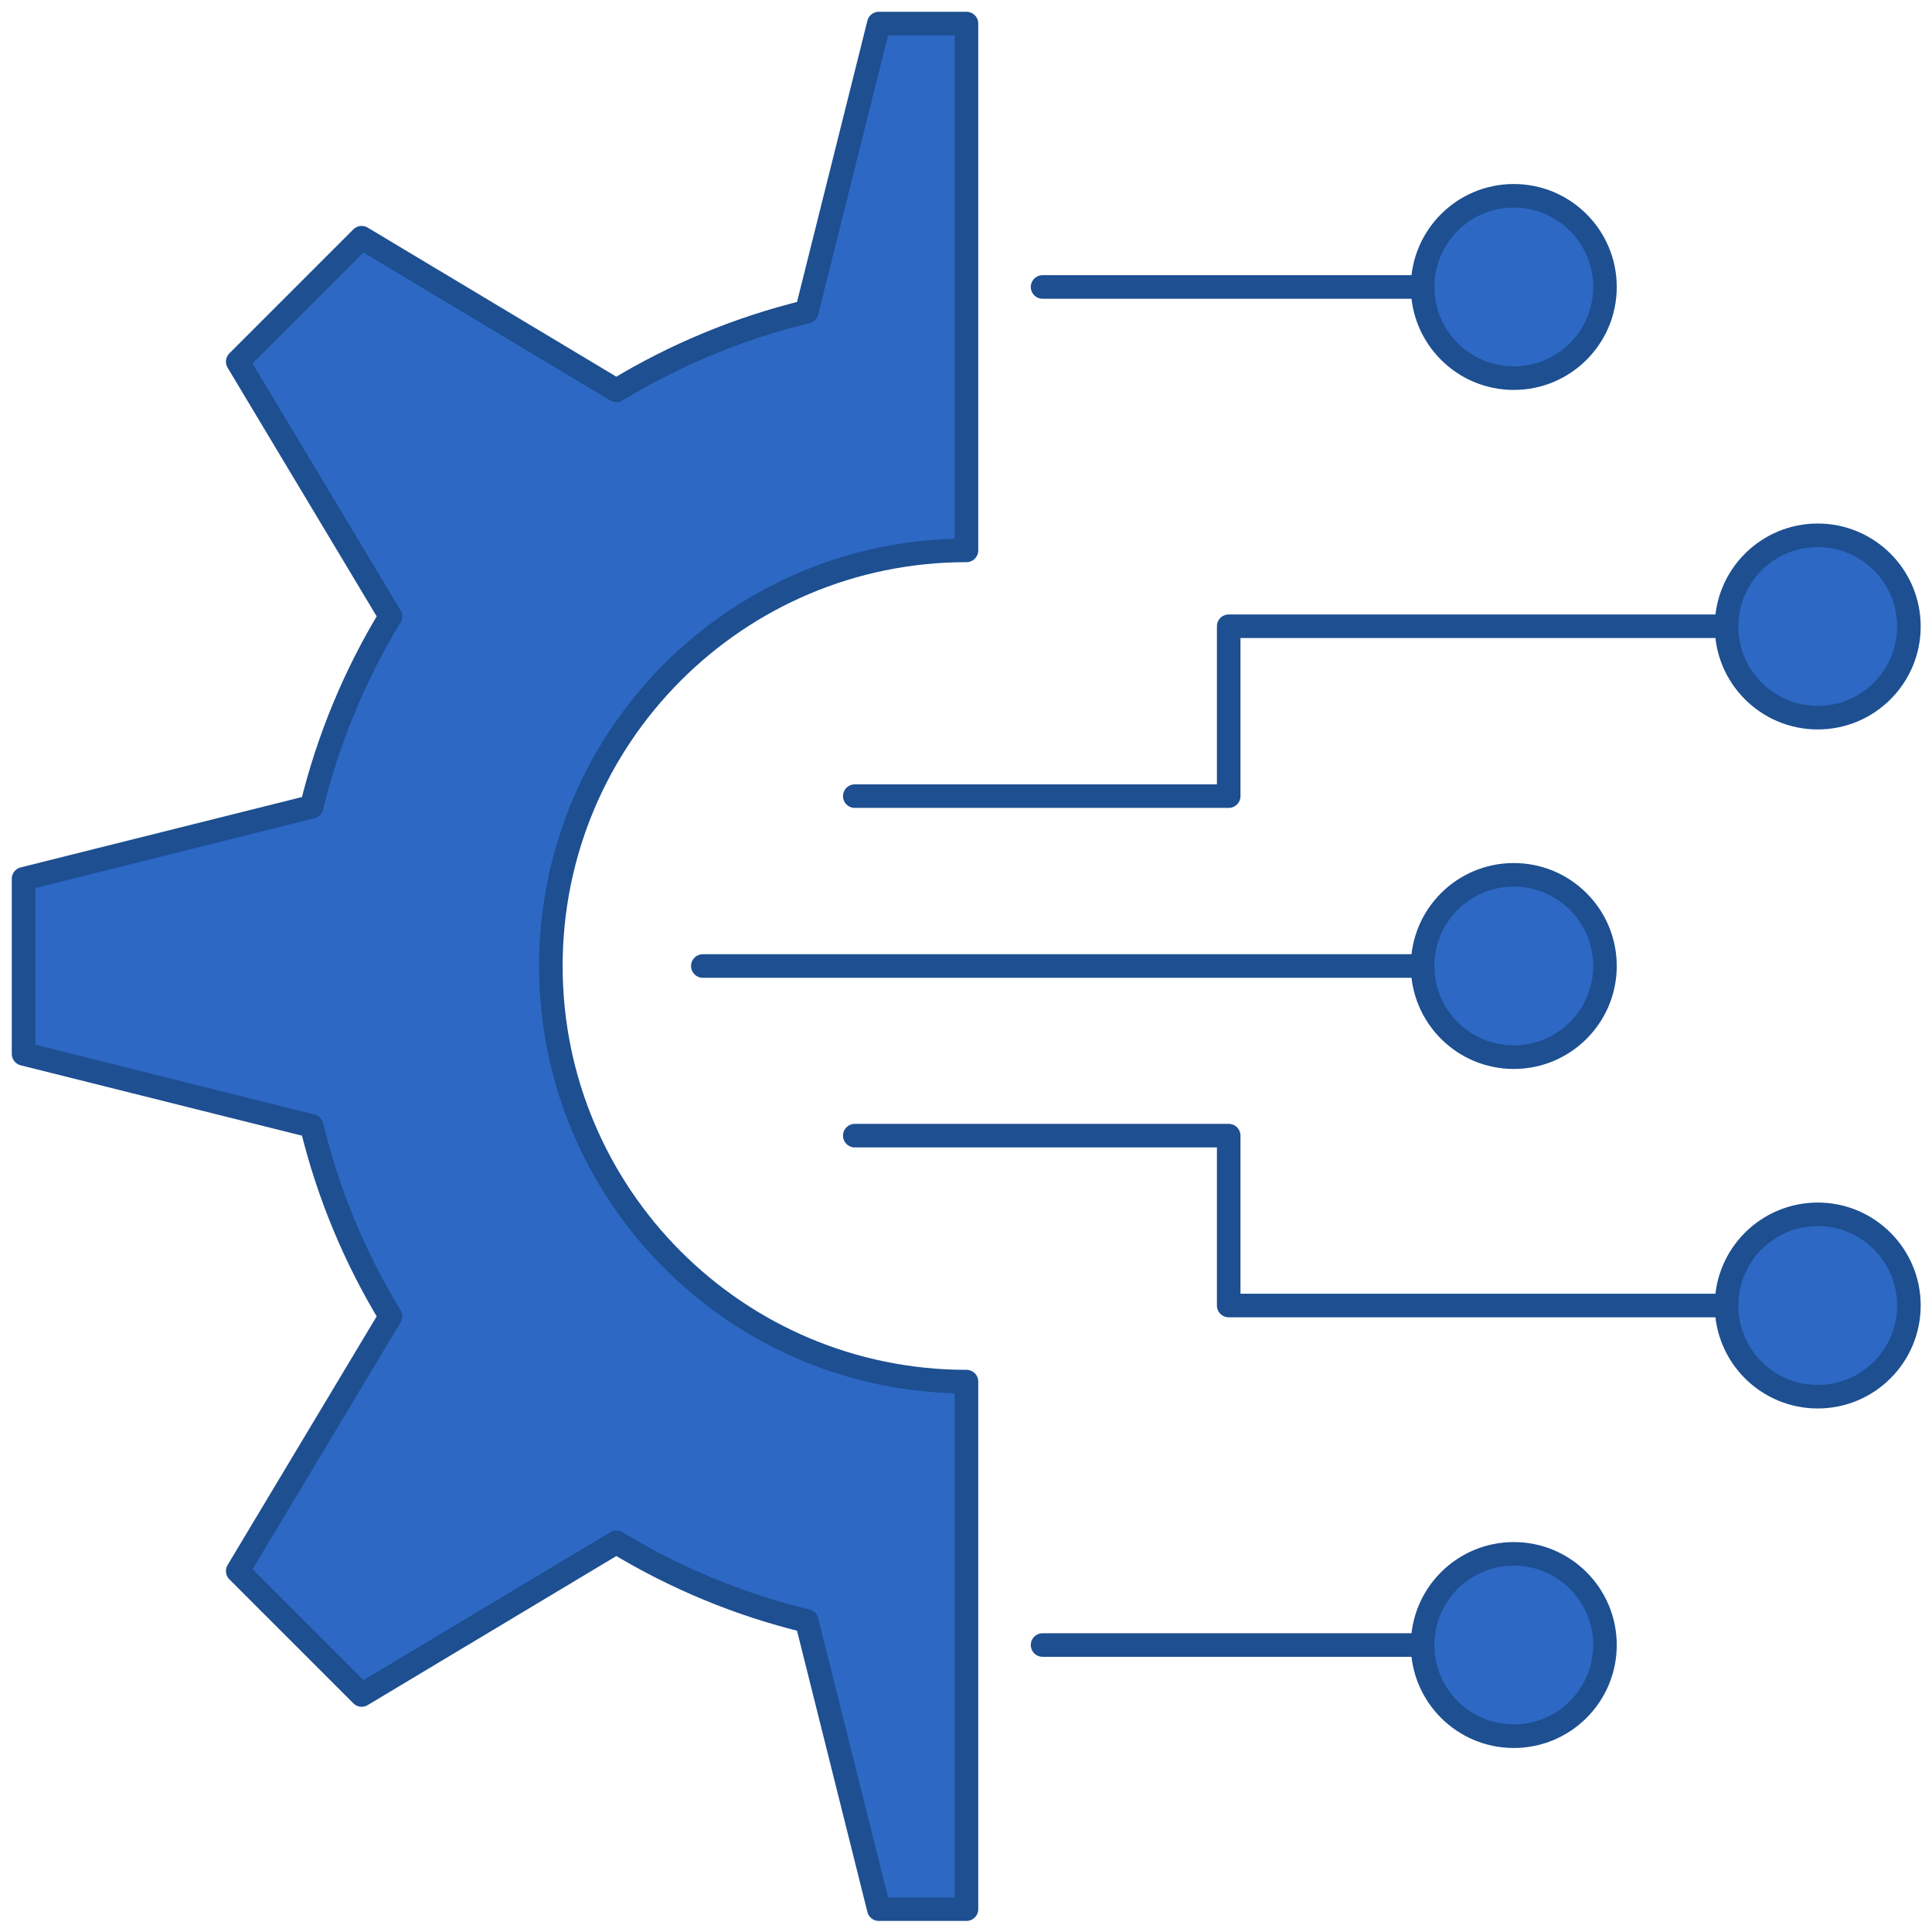 <svg xmlns="http://www.w3.org/2000/svg" width="82" height="82" viewBox="0 0 82 82" fill="none"><g id="icon/public sector"><path id="Vector" d="M44.25 69.82H60.05" stroke="#1D4F91" stroke-linecap="round" stroke-linejoin="round"></path><path id="Vector_2" d="M64.25 73.69C66.387 73.69 68.12 71.957 68.12 69.82C68.12 67.683 66.387 65.95 64.25 65.95C62.113 65.95 60.38 67.683 60.38 69.82C60.38 71.957 62.113 73.69 64.25 73.69Z" fill="#2D68C4" stroke="#1D4F91" stroke-linecap="round" stroke-linejoin="round"></path><path id="Vector_3" d="M44.25 12.18H60.05" stroke="#1D4F91" stroke-linecap="round" stroke-linejoin="round"></path><path id="Vector_4" d="M64.25 16.05C66.387 16.05 68.12 14.317 68.12 12.18C68.12 10.043 66.387 8.31 64.25 8.31C62.113 8.31 60.38 10.043 60.38 12.18C60.38 14.317 62.113 16.05 64.25 16.05Z" fill="#2D68C4" stroke="#1D4F91" stroke-linecap="round" stroke-linejoin="round"></path><path id="Vector_5" d="M29.83 41H60.05" stroke="#1D4F91" stroke-linecap="round" stroke-linejoin="round"></path><path id="Vector_6" d="M64.25 44.87C66.387 44.87 68.12 43.137 68.12 41C68.12 38.862 66.387 37.13 64.25 37.13C62.113 37.13 60.38 38.862 60.38 41C60.38 43.137 62.113 44.87 64.25 44.87Z" fill="#2D68C4" stroke="#1D4F91" stroke-linecap="round" stroke-linejoin="round"></path><path id="Vector_7" d="M36.28 33.79H52.15V26.58H77.15" stroke="#1D4F91" stroke-linecap="round" stroke-linejoin="round"></path><path id="Vector_8" d="M77.15 55.41H52.15V48.2H36.28" stroke="#1D4F91" stroke-linecap="round" stroke-linejoin="round"></path><path id="Vector_9" d="M77.15 59.28C79.287 59.28 81.02 57.547 81.02 55.41C81.02 53.273 79.287 51.54 77.15 51.54C75.013 51.54 73.28 53.273 73.28 55.41C73.28 57.547 75.013 59.28 77.15 59.28Z" fill="#2D68C4" stroke="#1D4F91" stroke-linecap="round" stroke-linejoin="round"></path><path id="Vector_10" d="M77.15 30.46C79.287 30.46 81.02 28.727 81.02 26.59C81.02 24.453 79.287 22.72 77.15 22.72C75.013 22.72 73.28 24.453 73.28 26.59C73.28 28.727 75.013 30.46 77.15 30.46Z" fill="#2D68C4" stroke="#1D4F91" stroke-linecap="round" stroke-linejoin="round"></path><path id="Vector_11" d="M41.02 58.64C31.28 58.64 23.38 50.74 23.38 41C23.38 31.26 31.28 23.36 41.02 23.36V1H37.3L34.24 13.23C31.35 13.93 28.63 15.07 26.16 16.57L15.35 10.09L10.09 15.35L16.57 26.16C15.07 28.63 13.93 31.35 13.23 34.24L1 37.3V44.73L13.23 47.79C13.93 50.68 15.07 53.4 16.57 55.87L10.09 66.68L15.35 71.94L26.16 65.46C28.63 66.96 31.35 68.1 34.24 68.8L37.3 81.03H41.02V58.67V58.64Z" fill="#2D68C4" stroke="#1D4F91" stroke-linecap="round" stroke-linejoin="round"></path></g></svg>